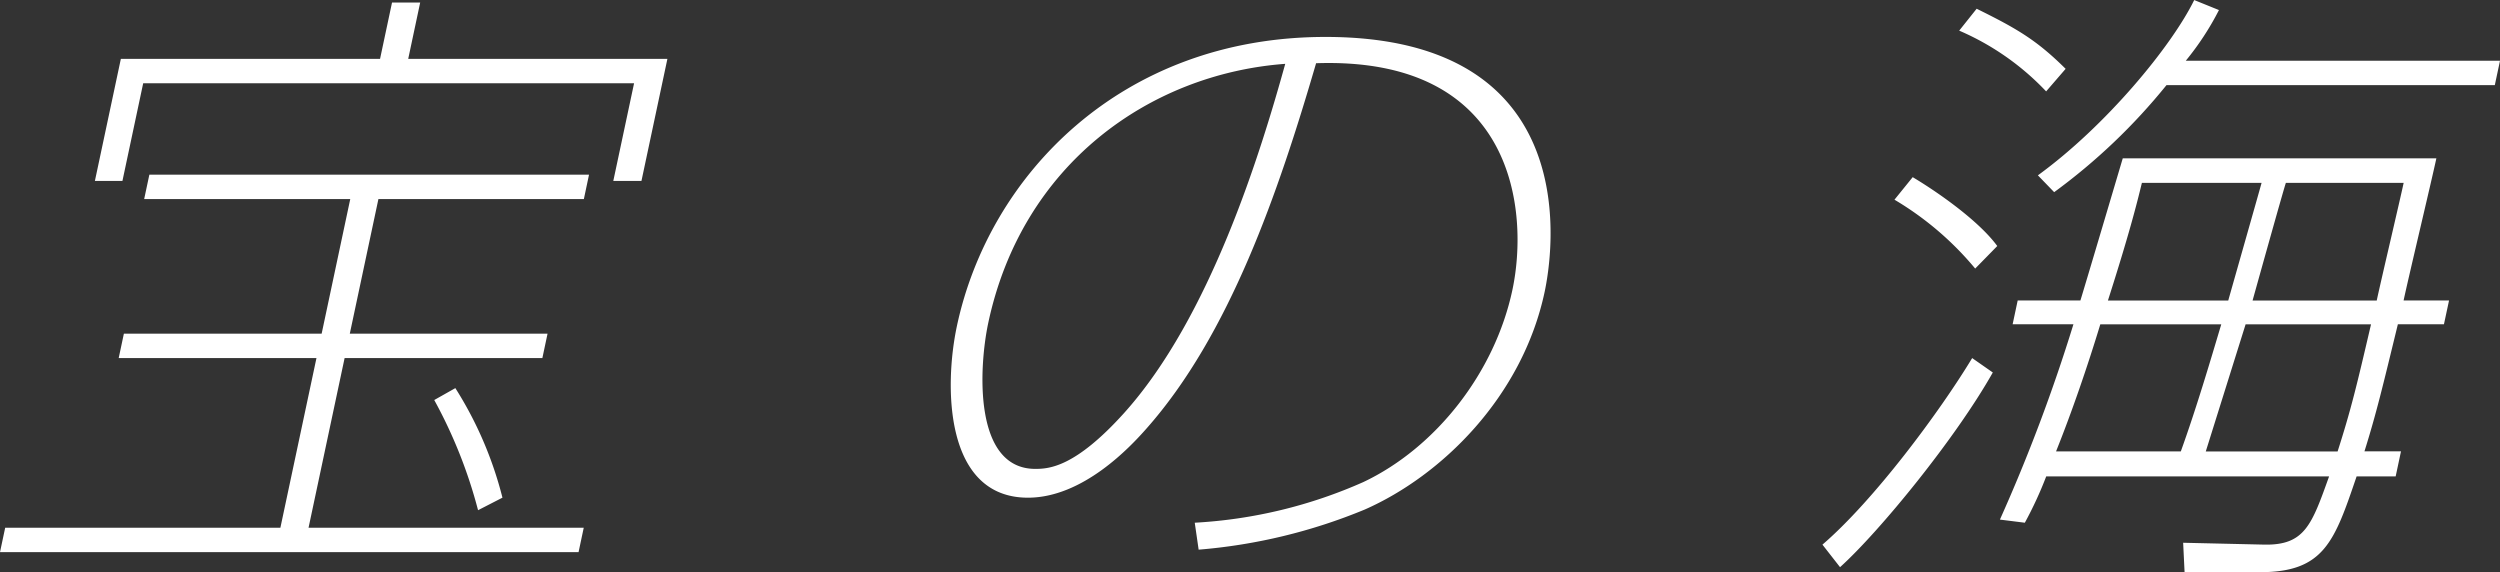 <svg xmlns="http://www.w3.org/2000/svg" width="293.734" height="67.227"><rect width="100%" height="100%" fill="#333333" stroke="none"/><path d="M69.207 20.521L68.6 23.39H44.461L41.1 39.2h23.234l-.609 2.869H40.49l-4.238 19.936h32.334l-.609 2.868H0l.609-2.868h32.334l4.239-19.933H13.945l.61-2.869h23.236l3.361-15.813H16.939l.61-2.869zM49.369.294l-1.406 6.62h30.453l-3.049 14.342h-3.308L74.5 9.782H16.824l-2.439 11.474H11.15L14.2 6.914h30.454l1.407-6.62zm6.8 59.651A56.564 56.564 0 0051.021 47l2.479-1.4a44.251 44.251 0 015.535 12.873zm84.206 1.471a56.325 56.325 0 0019.816-4.78c8.53-4.046 15.444-12.872 17.508-22.581 1.938-9.121.416-27.435-23.066-26.626-4.424 15.152-10.168 31.921-19.957 42.955-1.883 2.133-7.436 8.091-13.9 8.091-9.775 0-9.865-13.02-8.349-20.154 3.752-17.653 19.254-33.982 43.316-33.982 30.981 0 26.59 25.964 25.746 29.936-2.627 12.357-12.115 21.624-21.156 25.6a64.739 64.739 0 01-19.5 4.707zm-24.264-23.463c-1.109 5.222-1.761 17.138 5.532 17.138 1.654 0 4.709-.221 10.416-6.547C142.2 37.291 148.127 17.873 151.008 7.5c-15.891 1.179-30.924 11.771-34.897 30.453zm98.014 26.037c6.072-5.221 13.766-15.593 17.592-21.918l2.424 1.692c-4.35 7.722-13.3 18.682-17.948 22.875zm17.947-32.436a36.508 36.508 0 00-9.484-8.091l2.142-2.648c3.2 1.913 7.838 5.223 9.936 8.091zm8.336-20.816A30.818 30.818 0 00230.193 3.6l2.051-2.574c4.764 2.353 7.039 3.677 10.455 7.061zm.01 45.236a45.09 45.09 0 01-2.512 5.442l-2.929-.367a200.173 200.173 0 008.638-22.949h-7.144l.595-2.8h7.37c.724-2.354 4.187-14.049 4.976-16.7h36.846c-.516 2.428-3.287 14.049-3.85 16.7h5.34l-.6 2.8h-5.414c-1.773 7.282-2.5 10.371-3.926 14.931h4.292l-.625 2.943h-4.588c-2.6 7.649-3.821 11.253-11.34 11.253h-8.873l-.168-3.457 9.578.22c4.723.074 5.539-2.353 7.57-8.016zm-.979-35.374c8-5.811 15.7-15.152 18.366-20.595l2.908 1.177a33 33 0 01-3.9 5.957h36.92L293.125 10h-38.574a70.264 70.264 0 01-13.2 12.578zm16.793 32.436c1.83-5.075 3.456-10.592 4.752-14.931h-14.211c-1.5 4.928-3.285 10.15-5.2 14.931zm5.573-17.726c.326-1.177 3.869-13.607 3.916-13.828H251.66c-.623 2.574-1.523 6.105-3.992 13.828zm2.037 2.8l-4.678 14.931h15.49c1.575-4.928 2.229-7.649 3.926-14.931zm15.408-2.8c.469-2.206 2.742-11.842 3.164-13.828h-13.836c-.121.221-3.59 12.651-3.916 13.828z" fill="#fff" data-name="レイヤー 2"/></svg>